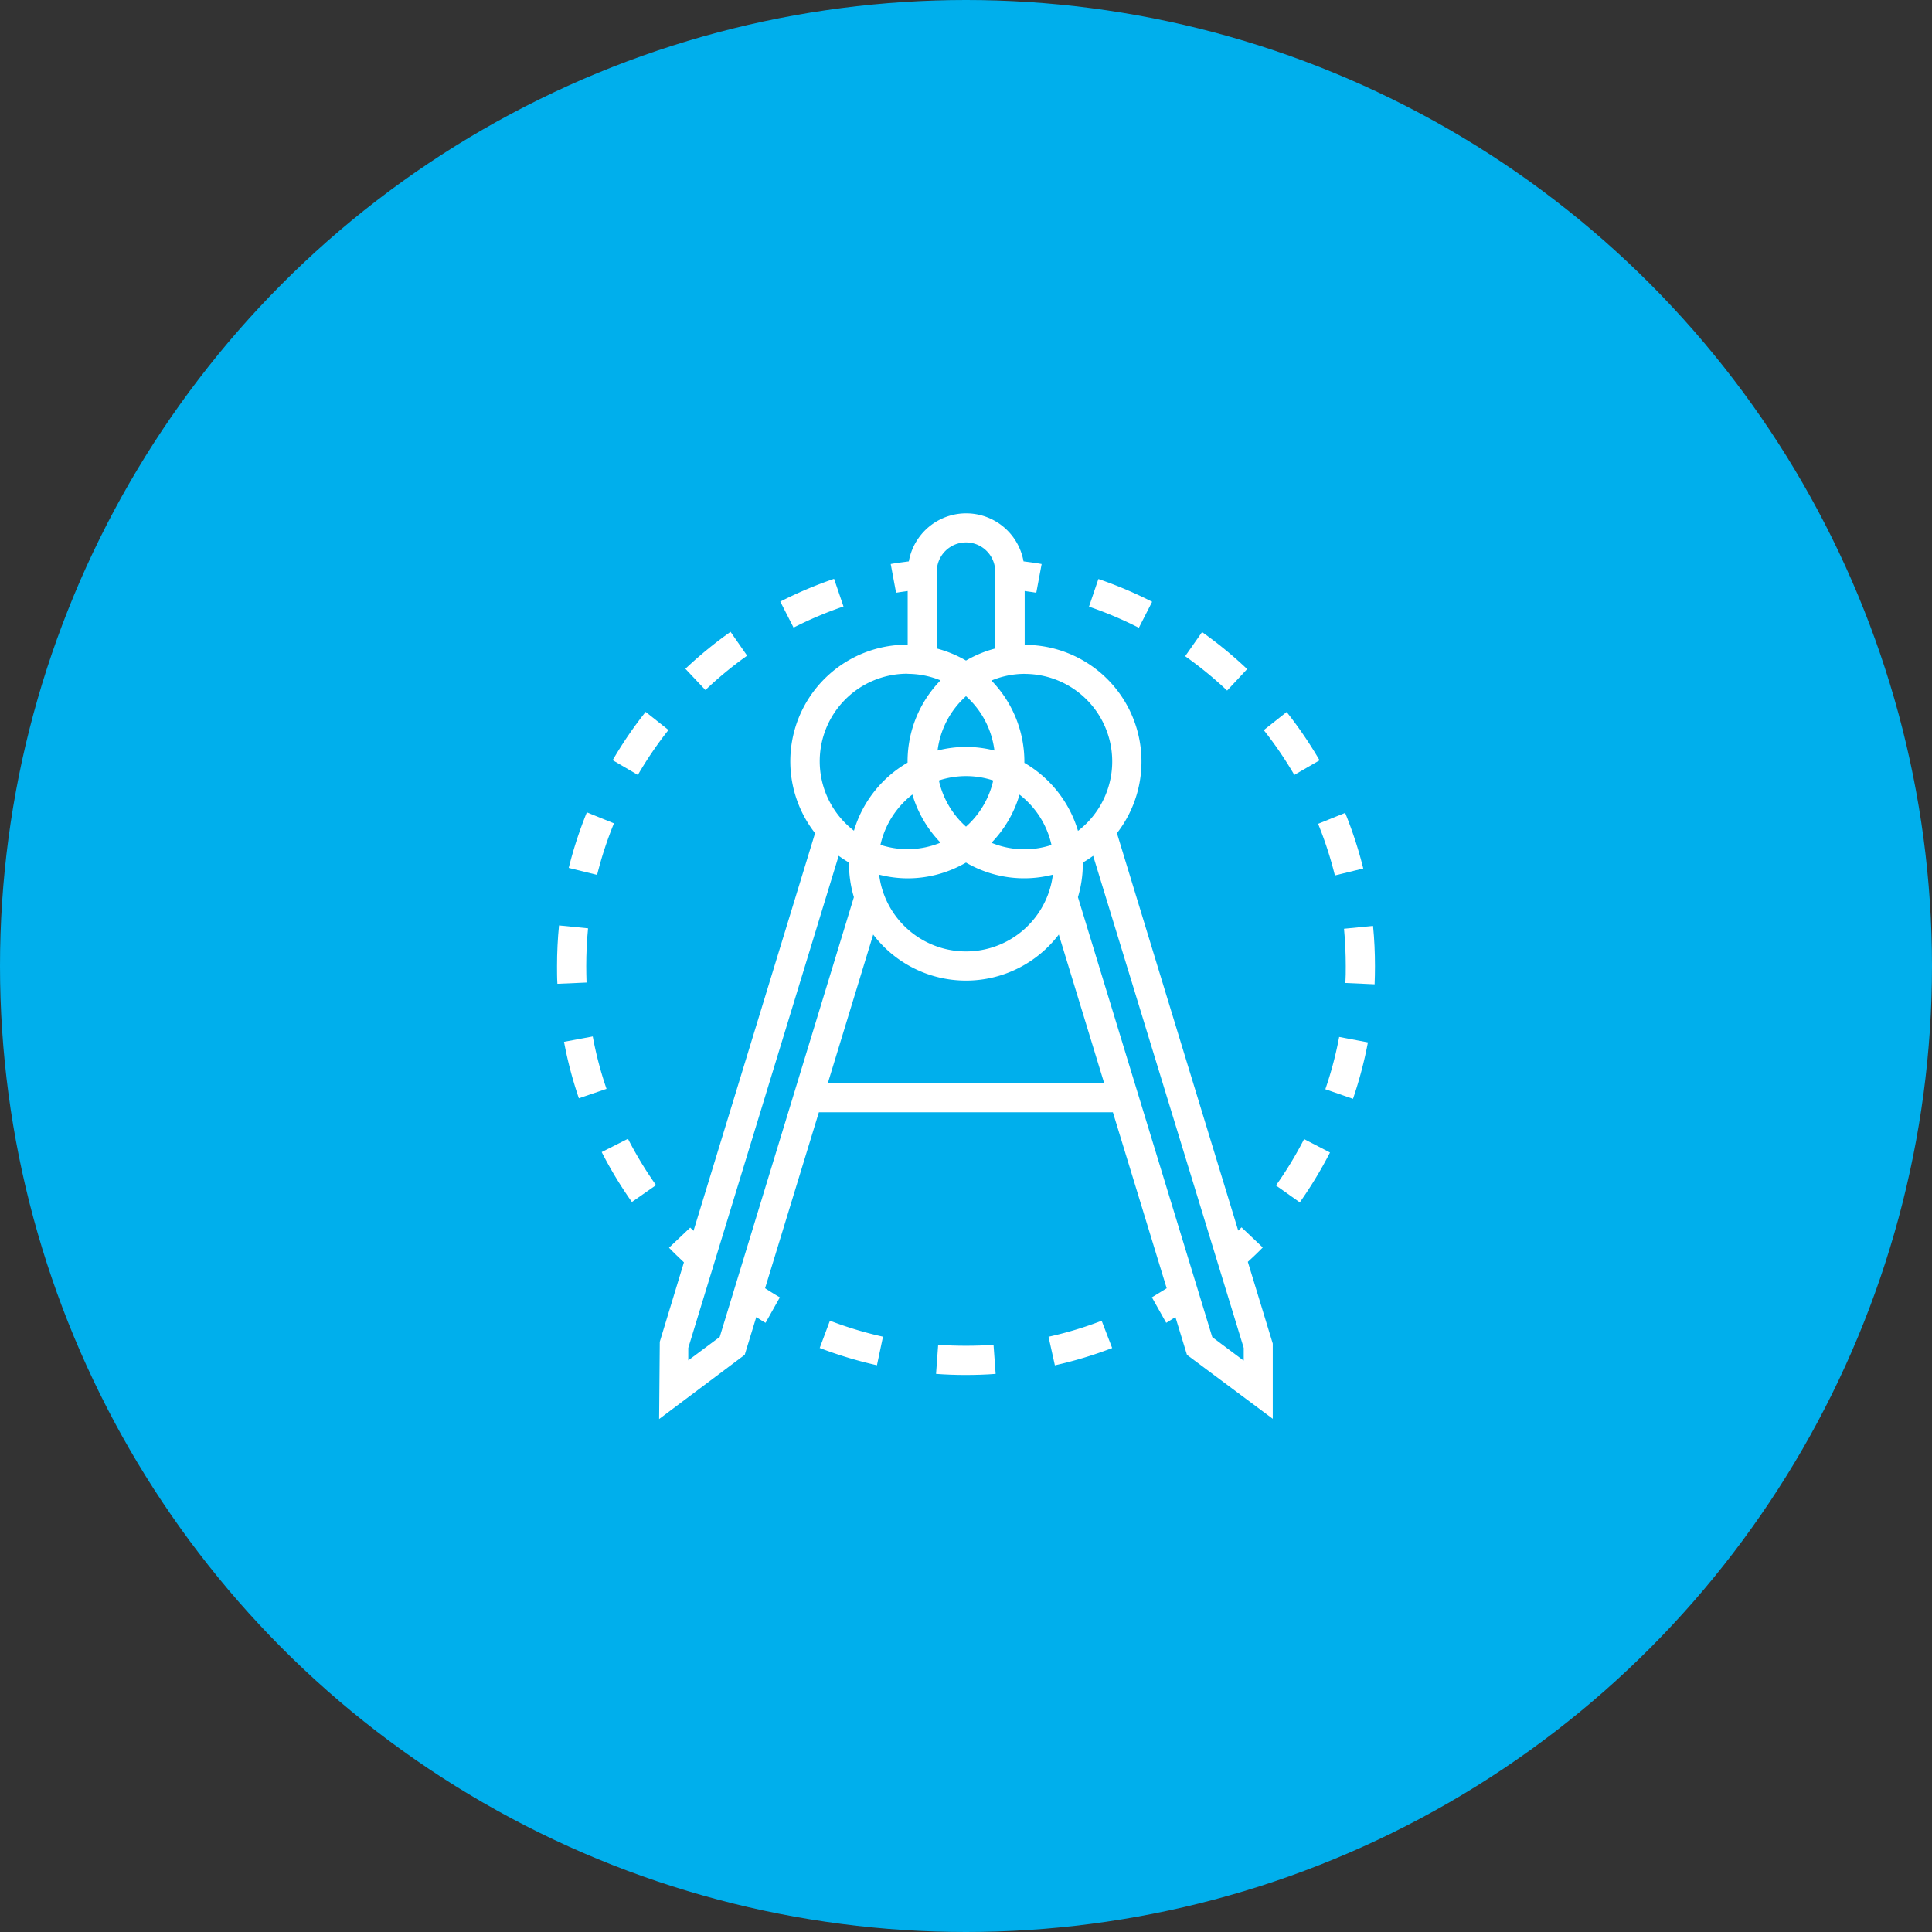 <svg xmlns="http://www.w3.org/2000/svg" viewBox="0 0 320 320"><rect x="0" y="0" width="320" height="320" fill="#333333" stroke="none"/><defs><style>.cls-1{fill:#00afec;}.cls-2{fill:#fff;}</style></defs><g id="Livello_2" data-name="Livello 2"><g id="Content"><circle class="cls-1" cx="160" cy="160" r="160"/><path class="cls-2" d="M209.15,206.62l-3.51-3.33c-.18.19-.37.35-.55.54L185,138a19.33,19.33,0,0,0-15.28-31.19V97.89c.64.1,1.28.17,1.92.29l.89-4.76c-1-.19-2-.31-3-.44a9.65,9.65,0,0,0-19,0c-1,.14-2,.25-3,.44l.89,4.76c.64-.12,1.28-.19,1.92-.29v8.89A19.32,19.32,0,0,0,135,138l-20.13,65.86-.55-.53-3.51,3.33c.79.83,1.63,1.62,2.47,2.42l-4,13.16-.11,12.8,14.18-10.64,1.91-6.24c.52.31,1,.65,1.54.94l2.37-4.22c-.83-.46-1.64-1-2.45-1.5l8.91-29.15h48.7l8.91,29.15c-.82.51-1.62,1-2.45,1.5l2.37,4.22c.52-.29,1-.63,1.53-.94l1.91,6.25L210.81,235V222.54L206.68,209C207.51,208.24,208.36,207.45,209.15,206.62Zm-39.47-95a14.5,14.5,0,0,1,8.87,26,19.41,19.41,0,0,0-8.88-11.27c0-.06,0-.13,0-.19a19.27,19.27,0,0,0-5.46-13.44A14.41,14.41,0,0,1,169.68,111.61Zm-.81,20a14.51,14.51,0,0,1,5.29,8.33,14.32,14.32,0,0,1-9.94-.36A19.23,19.23,0,0,0,168.87,131.6ZM160,136.92a14.5,14.5,0,0,1-4.49-7.65,14.36,14.36,0,0,1,9,0A14.5,14.5,0,0,1,160,136.92Zm0-13.21a19.24,19.24,0,0,0-4.71.6,14.45,14.45,0,0,1,4.71-9,14.47,14.47,0,0,1,4.71,9A19.24,19.24,0,0,0,160,123.71Zm-4.22,15.86a14.35,14.35,0,0,1-9.95.36,14.61,14.61,0,0,1,5.29-8.33A19.35,19.35,0,0,0,155.78,139.57Zm-5.46,5.91a19.25,19.25,0,0,0,9.68-2.61,19.11,19.11,0,0,0,14.39,2,14.5,14.5,0,0,1-28.78,0A19.24,19.24,0,0,0,150.32,145.48Zm4.84-50.8a4.84,4.84,0,0,1,9.68,0v12.73a19.4,19.4,0,0,0-4.84,2,19.4,19.4,0,0,0-4.84-2Zm-4.84,16.93a14.41,14.41,0,0,1,5.46,1.08,19.27,19.27,0,0,0-5.46,13.44c0,.06,0,.13,0,.19a19.41,19.41,0,0,0-8.88,11.27,14.5,14.5,0,0,1,8.87-26ZM119.21,221.44,114,225.32v-2.06l24.91-81.51c.55.4,1.12.77,1.71,1.12v.19a19.43,19.43,0,0,0,.81,5.54Zm17.92-42.09,7.5-24.56a19.3,19.3,0,0,0,30.74,0l7.5,24.56Zm68.84,46h0l-5.18-3.88L178.54,148.6a19.43,19.43,0,0,0,.81-5.54v-.19a19.33,19.33,0,0,0,1.71-1.12L206,223.26v2.06Z"/><path class="cls-2" d="M190.83,99.67a68.24,68.24,0,0,0-8.9-3.77l-1.56,4.58a62.36,62.36,0,0,1,8.26,3.5Z"/><path class="cls-2" d="M218.56,125.93a68.53,68.53,0,0,0-5.45-8l-3.79,3a63.89,63.89,0,0,1,5.06,7.42Z"/><path class="cls-2" d="M206.57,110.82a67.22,67.22,0,0,0-7.47-6.13l-2.8,4a63.15,63.15,0,0,1,6.95,5.69Z"/><path class="cls-2" d="M221.1,145l4.7-1.15a67.29,67.29,0,0,0-3-9.21l-4.48,1.81A62.64,62.64,0,0,1,221.1,145Z"/><path class="cls-2" d="M227.42,153.36l-4.81.47c.19,2,.29,4.12.29,6.17,0,.94,0,1.88-.06,2.81l4.84.22q.06-1.51.06-3C227.74,157.79,227.64,155.56,227.42,153.36Z"/><path class="cls-2" d="M219.52,180.41,224.1,182a68.44,68.44,0,0,0,2.47-9.35l-4.76-.9A61.59,61.59,0,0,1,219.52,180.41Z"/><path class="cls-2" d="M211.34,196.35l3.95,2.8a69.67,69.67,0,0,0,5-8.26L216,188.67A62.57,62.57,0,0,1,211.34,196.35Z"/><path class="cls-2" d="M173.67,221.41l1.05,4.73a67.39,67.39,0,0,0,9.49-2.86l-1.74-4.52A60.32,60.32,0,0,1,173.67,221.41Z"/><path class="cls-2" d="M160,222.9c-1.54,0-3.08-.05-4.61-.16l-.35,4.82c1.62.12,3.26.18,4.87.18s3.37-.05,5-.18l-.35-4.82C163.08,222.85,161.53,222.9,160,222.9Z"/><path class="cls-2" d="M135.77,223.27a68.47,68.47,0,0,0,9.48,2.86l1-4.73a62.1,62.1,0,0,1-8.79-2.65Z"/><path class="cls-2" d="M139.71,100.45l-1.56-4.58a67.79,67.79,0,0,0-8.91,3.77l2.2,4.31A63.27,63.27,0,0,1,139.71,100.45Z"/><path class="cls-2" d="M110.72,120.91l-3.78-3a66.21,66.21,0,0,0-5.46,8l4.17,2.44A62.19,62.19,0,0,1,110.72,120.91Z"/><path class="cls-2" d="M99.66,190.82a67.65,67.65,0,0,0,5,8.27l4-2.79a63.26,63.26,0,0,1-4.65-7.68Z"/><path class="cls-2" d="M98.18,171.67l-4.76.89a66.63,66.63,0,0,0,2.46,9.35l4.58-1.56A60.23,60.23,0,0,1,98.18,171.67Z"/><path class="cls-2" d="M97.1,160c0-2.08.1-4.18.3-6.24l-4.81-.48c-.22,2.22-.33,4.48-.33,6.72,0,1,0,2,.06,2.95l4.83-.21C97.12,161.83,97.1,160.92,97.1,160Z"/><path class="cls-2" d="M123.75,108.6,121,104.65a68.37,68.37,0,0,0-7.48,6.12l3.32,3.52A62,62,0,0,1,123.75,108.6Z"/><path class="cls-2" d="M101.69,136.37l-4.49-1.82a68.09,68.09,0,0,0-3,9.2l4.7,1.16A62.1,62.1,0,0,1,101.69,136.37Z"/></g></g></svg>